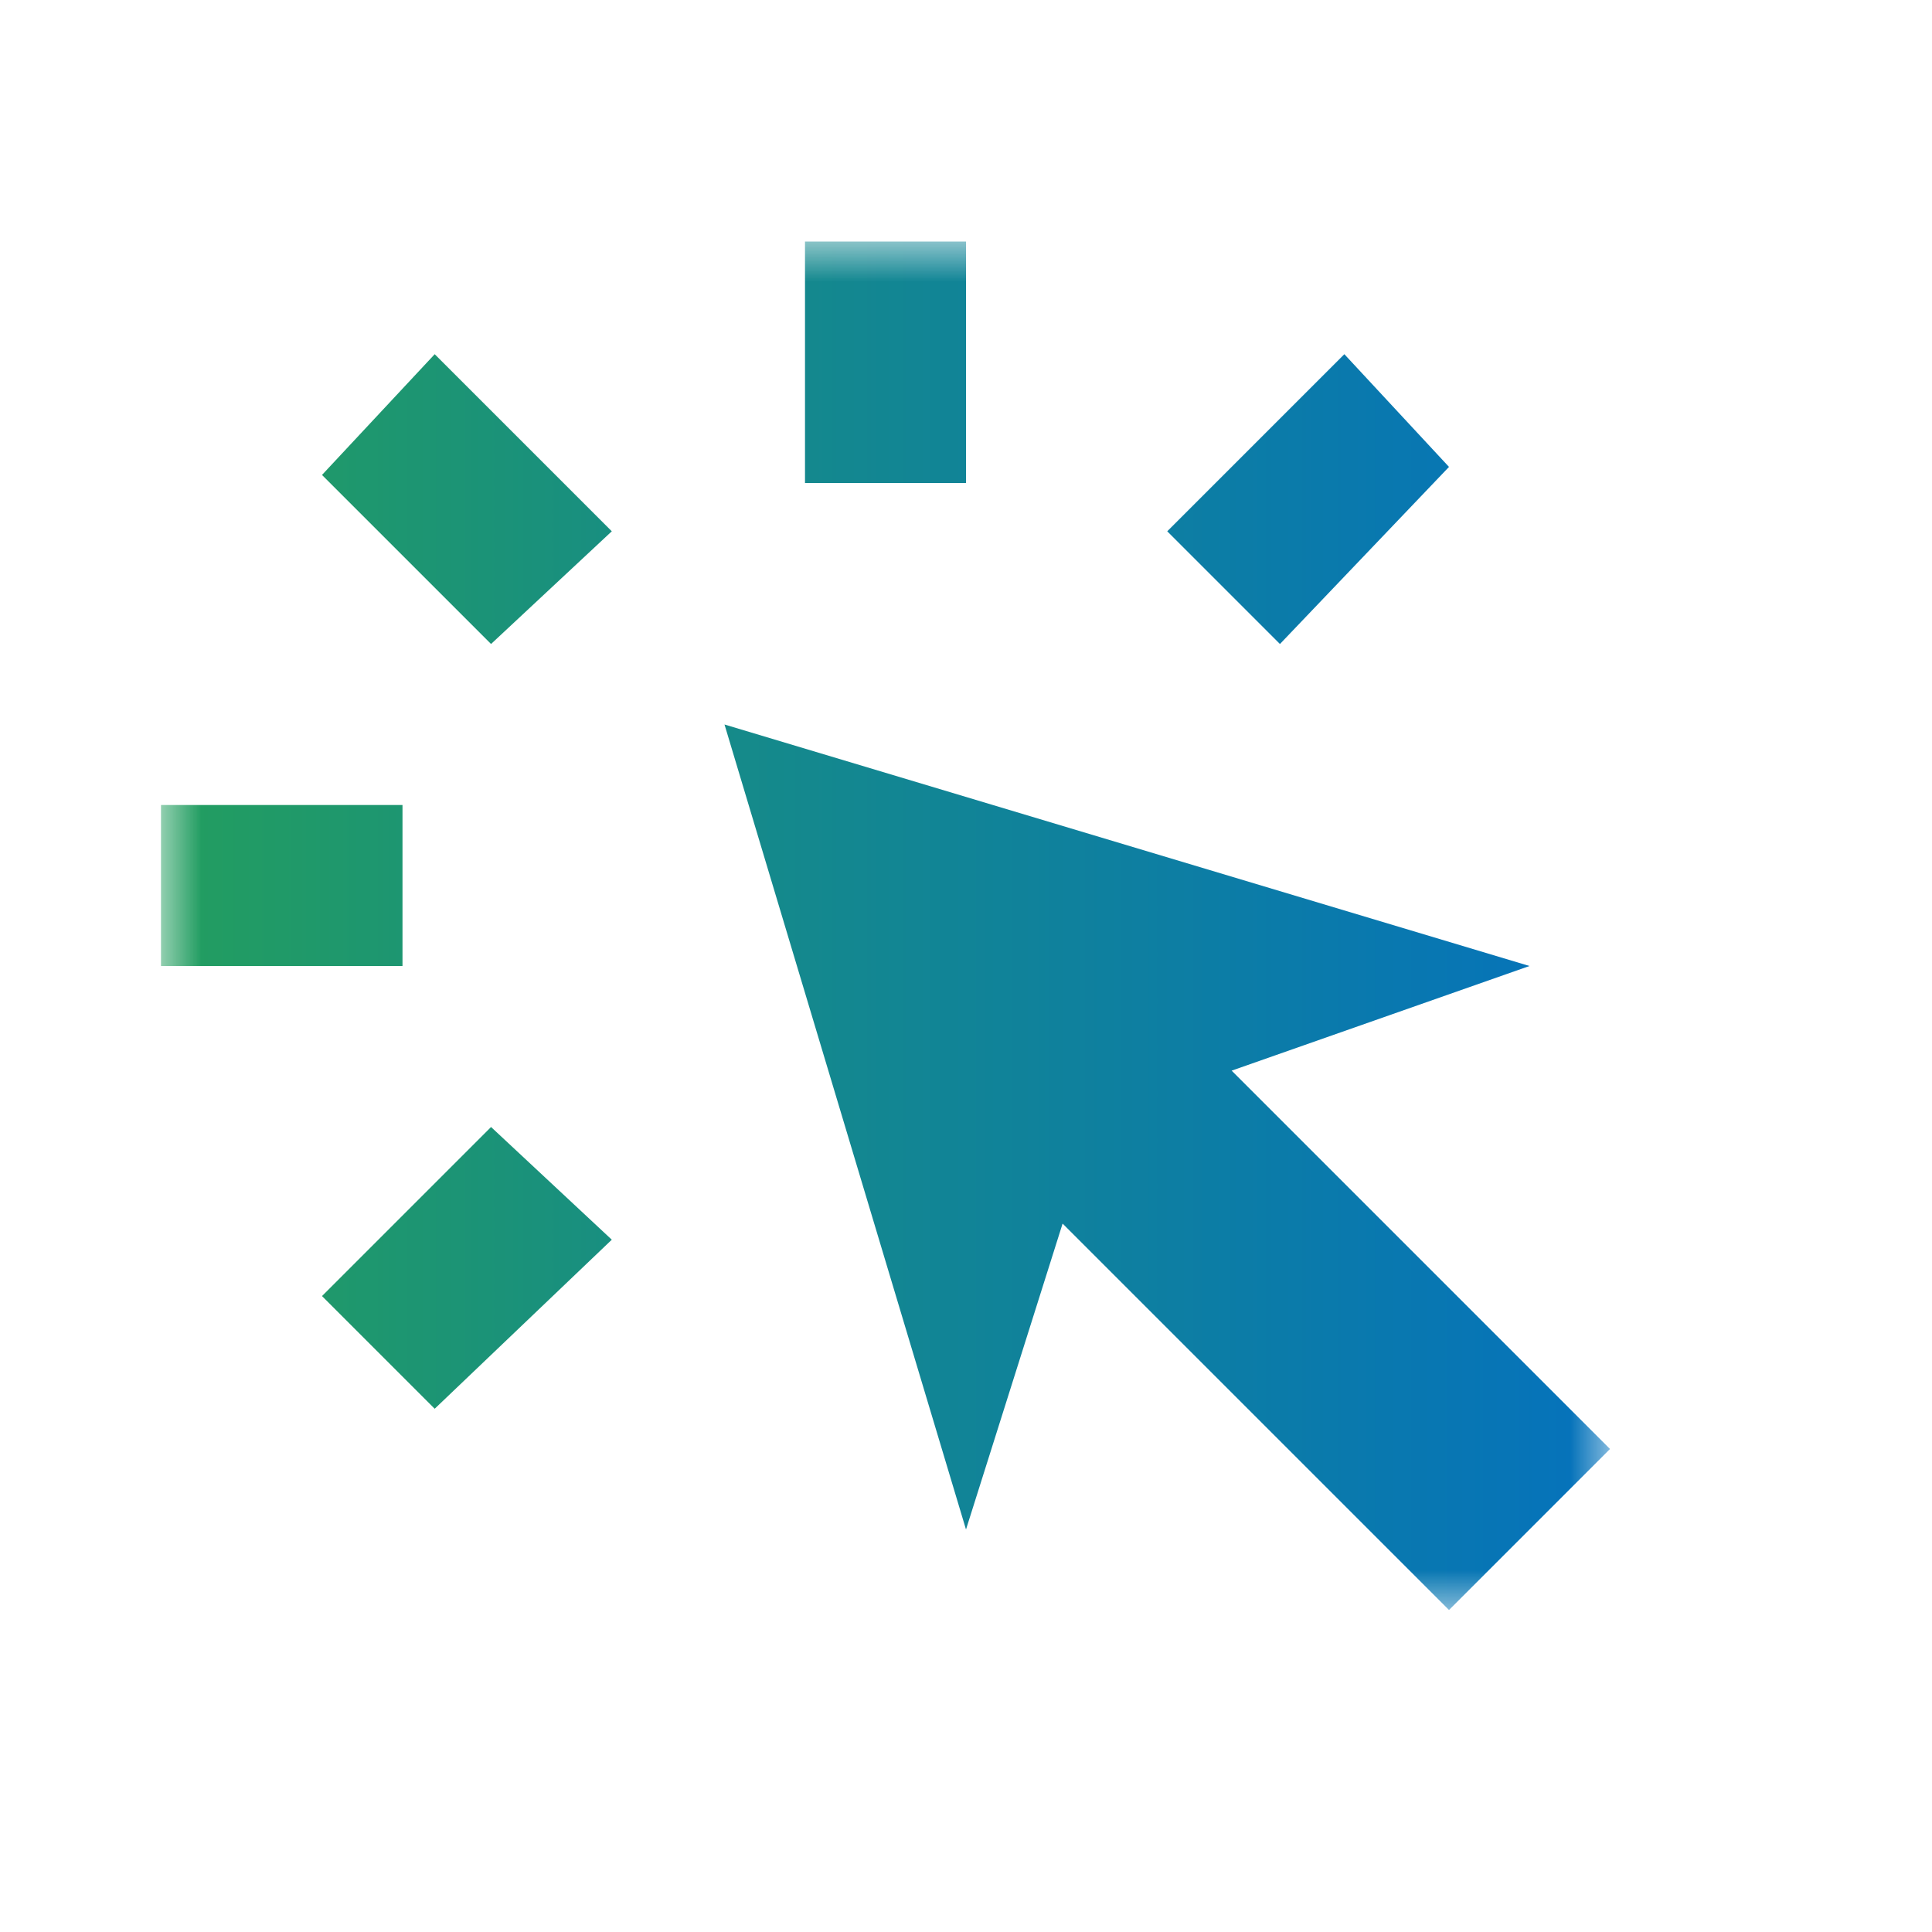 <?xml version="1.0" encoding="utf-8"?>
<!-- Generator: Adobe Illustrator 23.0.0, SVG Export Plug-In . SVG Version: 6.00 Build 0)  -->
<svg version="1.1" id="Layer_1" xmlns="http://www.w3.org/2000/svg" xmlns:xlink="http://www.w3.org/1999/xlink" x="0px" y="0px"
	 width="24px" height="24px" viewBox="0 0 24 24" style="enable-background:new 0 0 24 24;" xml:space="preserve">
<style type="text/css">
	.st0{fill:#D9D9D9;filter:url(#Adobe_OpacityMaskFilter);}
	.st1{mask:url(#mask0_463_2173_1_);}
	.st2{fill:url(#SVGID_1_);}
</style>
<defs>
	<filter id="Adobe_OpacityMaskFilter" filterUnits="userSpaceOnUse" x="2" y="3" width="18" height="17">
		<feColorMatrix  type="matrix" values="1 0 0 0 0  0 1 0 0 0  0 0 1 0 0  0 0 0 1 0"/>
	</filter>
</defs>
<mask maskUnits="userSpaceOnUse" x="2" y="3" width="18" height="17" id="mask0_463_2173_1_">
	<rect class="st0" width="24" height="24"/>
</mask>
<g class="st1">
	<linearGradient id="SVGID_1_" gradientUnits="userSpaceOnUse" x1="2" y1="11.5" x2="20" y2="11.5">
		<stop  offset="0" style="stop-color:#239E5F"/>
		<stop  offset="0.4" style="stop-color:#158A8A"/>
		<stop  offset="1" style="stop-color:#0572BC"/>
	</linearGradient>
	<path class="st2" d="M2,12v-2h3v2H2z M5.4,17.5L4,16.1L6.1,14l1.5,1.4L5.4,17.5z M6.1,8L4,5.9l1.4-1.5l2.2,2.2L6.1,8z M18,20
		l-4.8-4.8L12,19L9,9l10,3l-3.7,1.3L20,18L18,20z M10,6V3h2v3H10z M15.9,8l-1.4-1.4l2.2-2.2L18,5.8L15.9,8z"/>
</g>
</svg>
